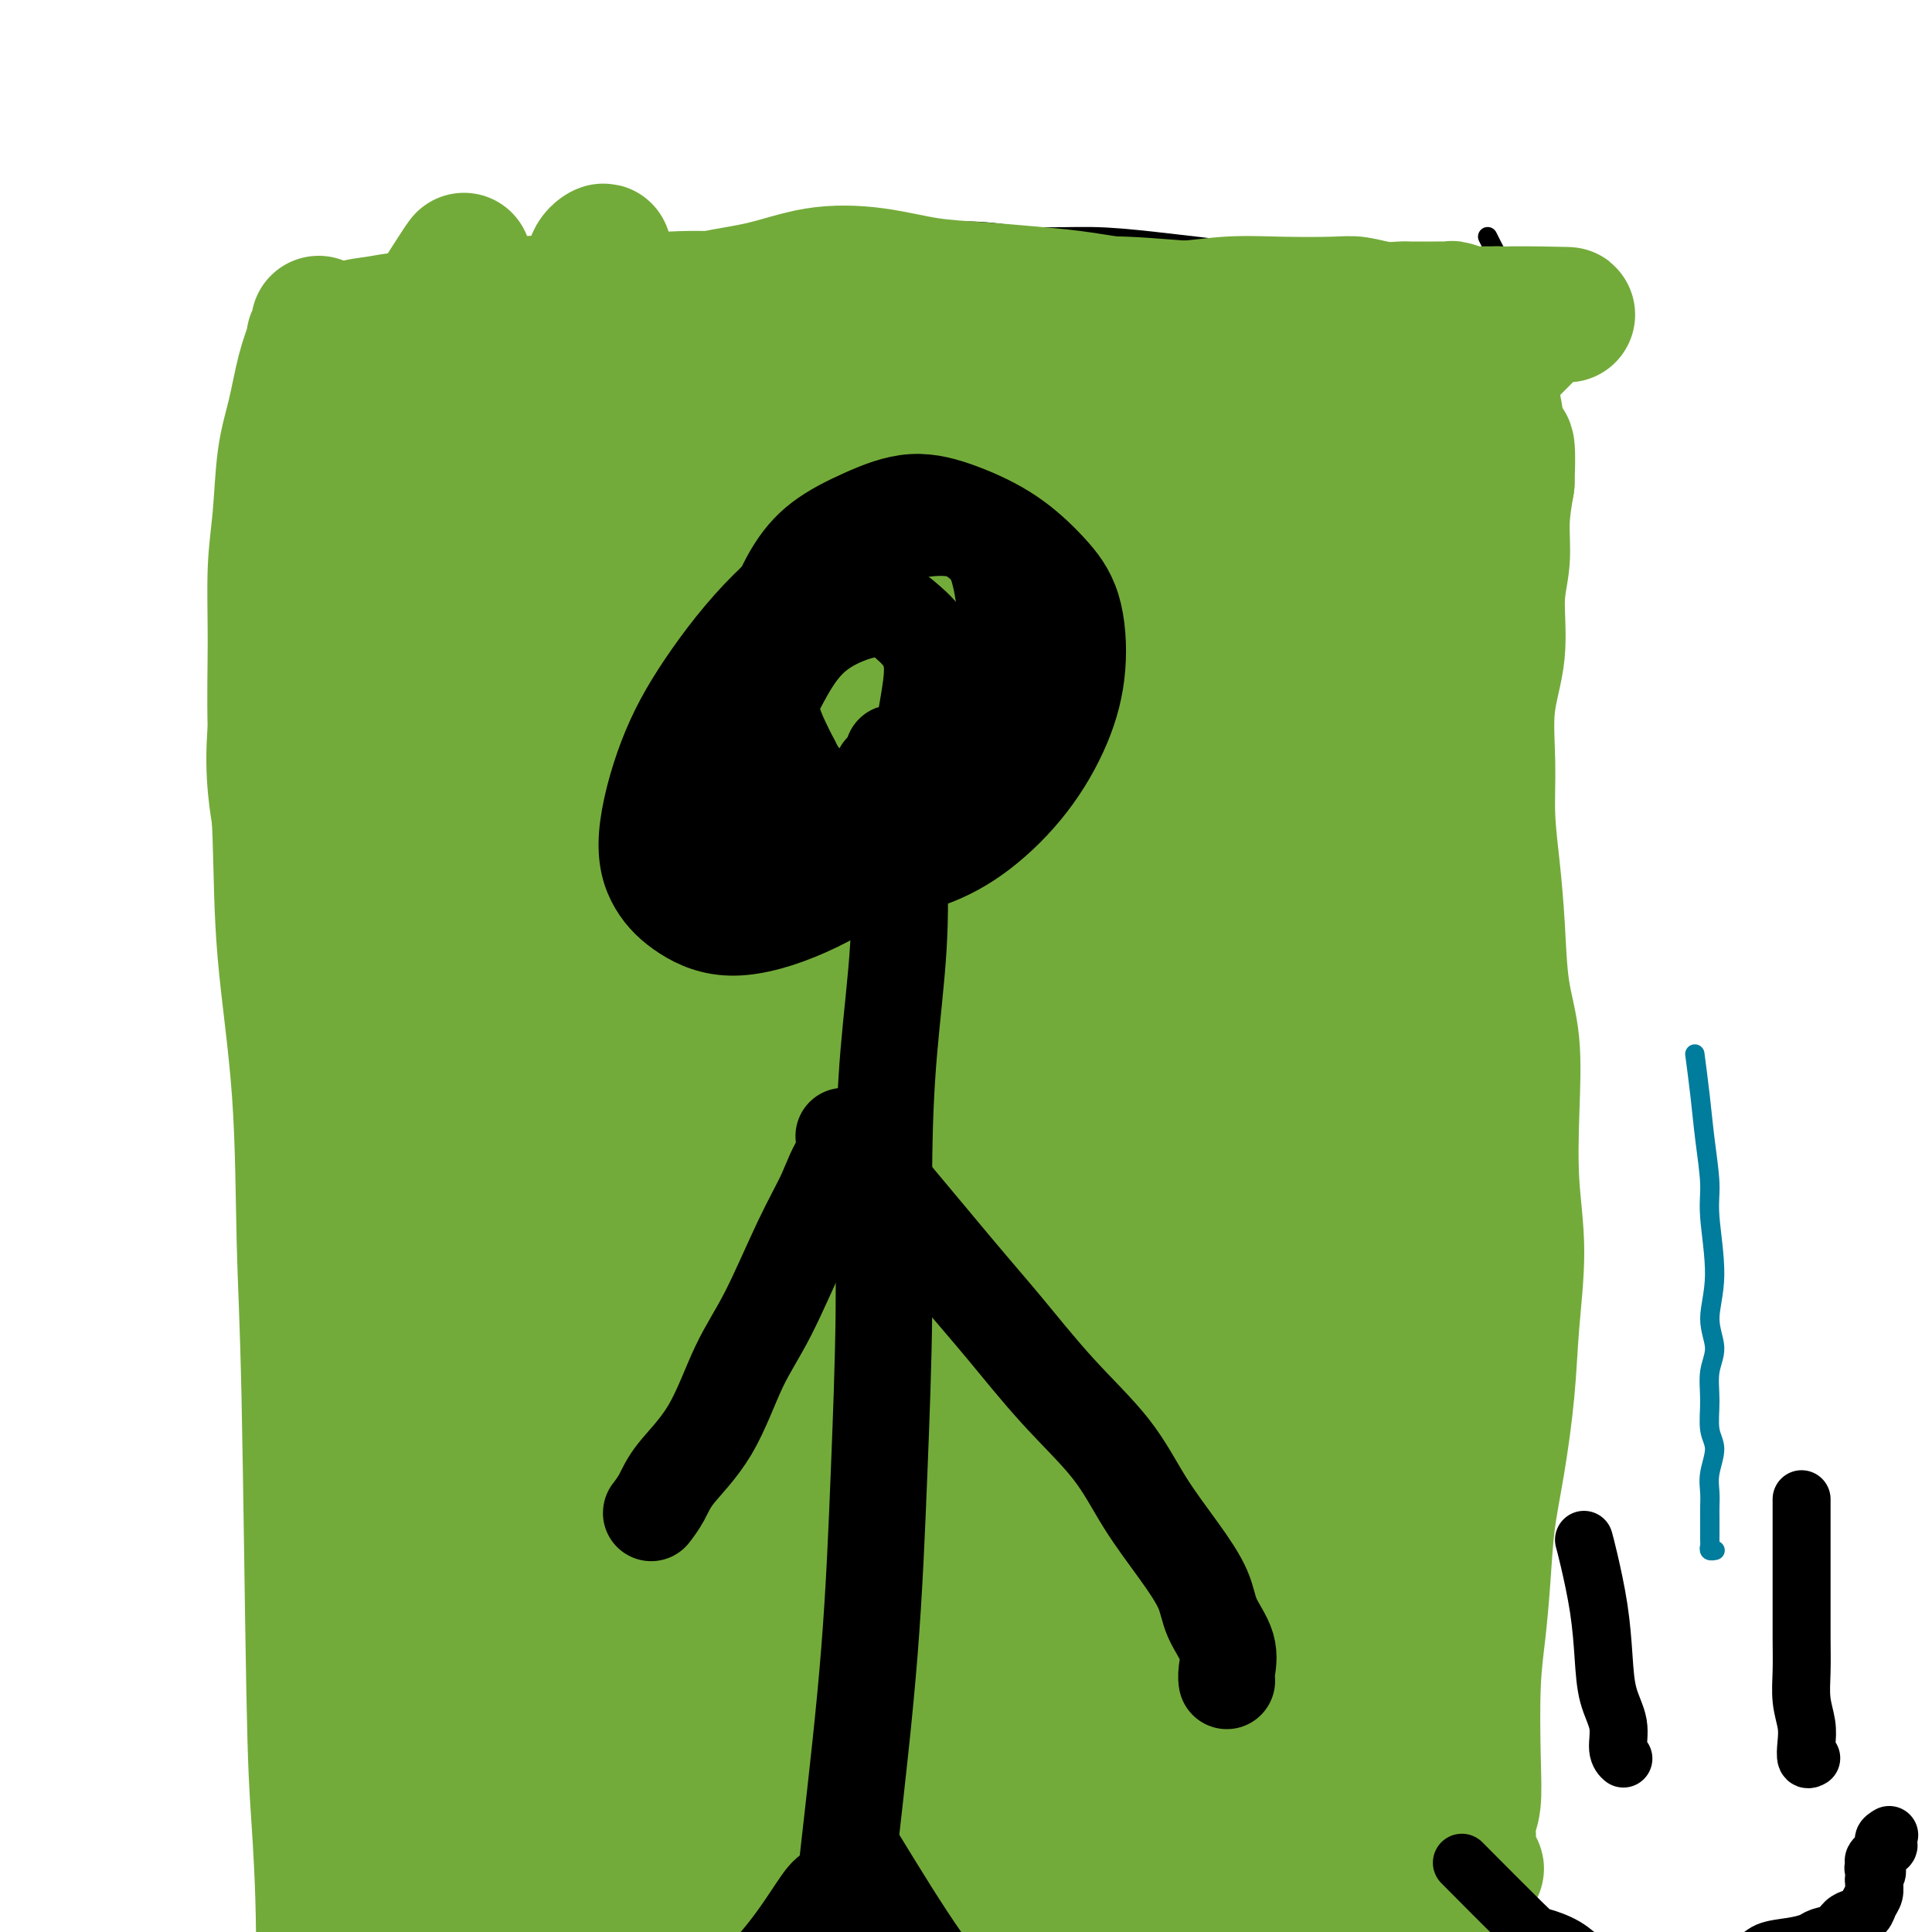 <svg viewBox='0 0 400 400' version='1.1' xmlns='http://www.w3.org/2000/svg' xmlns:xlink='http://www.w3.org/1999/xlink'><g fill='none' stroke='#000000' stroke-width='4' stroke-linecap='round' stroke-linejoin='round'><path d='M71,59c0.034,0.035 0.069,0.071 0,0c-0.069,-0.071 -0.240,-0.247 0,0c0.240,0.247 0.893,0.918 1,2c0.107,1.082 -0.330,2.575 0,4c0.330,1.425 1.427,2.782 2,5c0.573,2.218 0.622,5.296 1,8c0.378,2.704 1.085,5.034 1,8c-0.085,2.966 -0.962,6.568 -1,10c-0.038,3.432 0.763,6.694 1,10c0.237,3.306 -0.091,6.655 0,10c0.091,3.345 0.600,6.684 1,10c0.400,3.316 0.689,6.609 1,10c0.311,3.391 0.644,6.882 1,10c0.356,3.118 0.737,5.864 1,9c0.263,3.136 0.410,6.661 1,10c0.590,3.339 1.622,6.491 2,9c0.378,2.509 0.101,4.377 0,7c-0.101,2.623 -0.026,6.003 0,9c0.026,2.997 0.003,5.611 0,8c-0.003,2.389 0.012,4.552 0,7c-0.012,2.448 -0.052,5.181 0,8c0.052,2.819 0.196,5.725 0,8c-0.196,2.275 -0.733,3.919 -1,6c-0.267,2.081 -0.264,4.599 0,7c0.264,2.401 0.790,4.686 1,7c0.210,2.314 0.105,4.657 0,7'/><path d='M83,248c0.183,13.004 0.641,8.514 1,8c0.359,-0.514 0.618,2.947 1,6c0.382,3.053 0.887,5.697 1,8c0.113,2.303 -0.166,4.265 0,7c0.166,2.735 0.775,6.243 1,9c0.225,2.757 0.064,4.762 0,7c-0.064,2.238 -0.031,4.708 0,7c0.031,2.292 0.061,4.406 0,7c-0.061,2.594 -0.213,5.669 0,8c0.213,2.331 0.790,3.920 1,6c0.210,2.080 0.052,4.651 0,7c-0.052,2.349 0.000,4.475 0,7c-0.000,2.525 -0.053,5.450 0,8c0.053,2.550 0.210,4.726 0,7c-0.210,2.274 -0.788,4.645 -1,7c-0.212,2.355 -0.057,4.694 0,7c0.057,2.306 0.016,4.578 0,7c-0.016,2.422 -0.005,4.993 0,7c0.005,2.007 0.005,3.449 0,5c-0.005,1.551 -0.017,3.211 0,5c0.017,1.789 0.061,3.705 0,6c-0.061,2.295 -0.228,4.967 0,7c0.228,2.033 0.849,3.428 1,5c0.151,1.572 -0.170,3.323 0,5c0.170,1.677 0.830,3.281 1,5c0.170,1.719 -0.151,3.552 0,5c0.151,1.448 0.772,2.512 1,4c0.228,1.488 0.061,3.399 0,5c-0.061,1.601 -0.016,2.893 0,4c0.016,1.107 0.005,2.031 0,3c-0.005,0.969 -0.002,1.985 0,3'/><path d='M90,440c0.464,24.399 0.124,8.396 0,3c-0.124,-5.396 -0.033,-0.183 0,2c0.033,2.183 0.010,1.338 0,1c-0.010,-0.338 -0.005,-0.169 0,0'/><path d='M86,392c-0.903,-0.296 -1.805,-0.593 0,0c1.805,0.593 6.318,2.075 10,3c3.682,0.925 6.534,1.291 9,2c2.466,0.709 4.545,1.759 7,2c2.455,0.241 5.284,-0.328 8,0c2.716,0.328 5.319,1.553 8,2c2.681,0.447 5.441,0.117 8,0c2.559,-0.117 4.916,-0.020 7,0c2.084,0.020 3.894,-0.036 6,0c2.106,0.036 4.509,0.164 7,0c2.491,-0.164 5.070,-0.618 7,-1c1.930,-0.382 3.211,-0.690 5,-1c1.789,-0.310 4.087,-0.623 6,-1c1.913,-0.377 3.442,-0.819 5,-1c1.558,-0.181 3.146,-0.100 5,0c1.854,0.100 3.976,0.219 6,0c2.024,-0.219 3.951,-0.777 6,-1c2.049,-0.223 4.219,-0.112 6,0c1.781,0.112 3.172,0.226 5,0c1.828,-0.226 4.092,-0.793 6,-1c1.908,-0.207 3.460,-0.056 5,0c1.540,0.056 3.068,0.015 5,0c1.932,-0.015 4.266,-0.004 6,0c1.734,0.004 2.867,0.002 4,0'/><path d='M233,395c17.121,-0.992 7.423,-0.473 5,0c-2.423,0.473 2.431,0.901 5,1c2.569,0.099 2.855,-0.132 4,0c1.145,0.132 3.151,0.627 5,1c1.849,0.373 3.543,0.625 5,1c1.457,0.375 2.678,0.874 4,1c1.322,0.126 2.747,-0.120 4,0c1.253,0.120 2.335,0.607 3,1c0.665,0.393 0.912,0.694 2,1c1.088,0.306 3.018,0.618 4,1c0.982,0.382 1.015,0.835 2,1c0.985,0.165 2.922,0.044 4,0c1.078,-0.044 1.299,-0.011 2,0c0.701,0.011 1.883,-0.001 3,0c1.117,0.001 2.168,0.014 3,0c0.832,-0.014 1.444,-0.056 2,0c0.556,0.056 1.055,0.211 2,0c0.945,-0.211 2.336,-0.789 3,-1c0.664,-0.211 0.600,-0.056 1,0c0.400,0.056 1.263,0.011 2,0c0.737,-0.011 1.349,0.011 2,0c0.651,-0.011 1.340,-0.056 2,0c0.660,0.056 1.290,0.211 2,0c0.710,-0.211 1.500,-0.789 2,-1c0.500,-0.211 0.711,-0.057 1,0c0.289,0.057 0.655,0.015 1,0c0.345,-0.015 0.670,-0.004 1,0c0.330,0.004 0.666,0.001 1,0c0.334,-0.001 0.667,-0.000 1,0c0.333,0.000 0.667,0.000 1,0c0.333,-0.000 0.667,-0.000 1,0'/><path d='M313,401c5.105,-0.253 1.368,0.113 0,0c-1.368,-0.113 -0.366,-0.706 0,-1c0.366,-0.294 0.095,-0.288 0,-1c-0.095,-0.712 -0.015,-2.143 0,-3c0.015,-0.857 -0.034,-1.140 0,-2c0.034,-0.860 0.153,-2.295 0,-4c-0.153,-1.705 -0.577,-3.678 -1,-6c-0.423,-2.322 -0.845,-4.991 -1,-9c-0.155,-4.009 -0.041,-9.357 0,-13c0.041,-3.643 0.011,-5.580 0,-8c-0.011,-2.420 -0.002,-5.323 0,-8c0.002,-2.677 -0.005,-5.129 0,-8c0.005,-2.871 0.020,-6.160 0,-9c-0.020,-2.840 -0.076,-5.231 0,-8c0.076,-2.769 0.284,-5.914 0,-9c-0.284,-3.086 -1.060,-6.111 -1,-9c0.060,-2.889 0.954,-5.642 1,-9c0.046,-3.358 -0.758,-7.321 -1,-11c-0.242,-3.679 0.079,-7.074 0,-11c-0.079,-3.926 -0.557,-8.383 -1,-12c-0.443,-3.617 -0.852,-6.394 -1,-9c-0.148,-2.606 -0.036,-5.042 0,-8c0.036,-2.958 -0.004,-6.439 0,-9c0.004,-2.561 0.053,-4.202 0,-6c-0.053,-1.798 -0.206,-3.753 0,-6c0.206,-2.247 0.773,-4.785 1,-7c0.227,-2.215 0.113,-4.108 0,-6'/><path d='M309,209c-0.678,-31.002 -0.374,-12.506 0,-7c0.374,5.506 0.818,-1.978 1,-6c0.182,-4.022 0.101,-4.582 0,-6c-0.101,-1.418 -0.223,-3.693 0,-6c0.223,-2.307 0.792,-4.644 1,-7c0.208,-2.356 0.056,-4.730 0,-7c-0.056,-2.270 -0.015,-4.436 0,-7c0.015,-2.564 0.004,-5.527 0,-8c-0.004,-2.473 -0.001,-4.456 0,-7c0.001,-2.544 0.000,-5.648 0,-8c-0.000,-2.352 -0.000,-3.950 0,-6c0.000,-2.050 0.000,-4.550 0,-7c-0.000,-2.450 -0.000,-4.850 0,-7c0.000,-2.150 0.000,-4.051 0,-6c-0.000,-1.949 0.000,-3.944 0,-6c-0.000,-2.056 -0.000,-4.171 0,-6c0.000,-1.829 0.000,-3.372 0,-5c-0.000,-1.628 -0.000,-3.340 0,-5c0.000,-1.660 0.000,-3.269 0,-5c-0.000,-1.731 -0.000,-3.586 0,-5c0.000,-1.414 0.001,-2.388 0,-4c-0.001,-1.612 -0.004,-3.863 0,-5c0.004,-1.137 0.015,-1.161 0,-2c-0.015,-0.839 -0.057,-2.495 0,-4c0.057,-1.505 0.212,-2.861 0,-4c-0.212,-1.139 -0.792,-2.062 -1,-3c-0.208,-0.938 -0.045,-1.889 0,-3c0.045,-1.111 -0.029,-2.380 0,-3c0.029,-0.620 0.162,-0.590 0,-1c-0.162,-0.410 -0.618,-1.260 -1,-2c-0.382,-0.740 -0.691,-1.370 -1,-2'/><path d='M312,55c0.969,-0.179 1.939,-0.358 0,0c-1.939,0.358 -6.785,1.253 -10,2c-3.215,0.747 -4.797,1.347 -7,1c-2.203,-0.347 -5.025,-1.640 -8,-2c-2.975,-0.360 -6.103,0.215 -9,0c-2.897,-0.215 -5.563,-1.219 -9,-2c-3.437,-0.781 -7.647,-1.337 -13,-2c-5.353,-0.663 -11.850,-1.432 -17,-2c-5.150,-0.568 -8.952,-0.934 -13,-1c-4.048,-0.066 -8.343,0.167 -12,0c-3.657,-0.167 -6.677,-0.735 -10,-1c-3.323,-0.265 -6.948,-0.226 -11,0c-4.052,0.226 -8.530,0.639 -13,1c-4.470,0.361 -8.931,0.670 -13,1c-4.069,0.330 -7.745,0.683 -12,1c-4.255,0.317 -9.087,0.599 -13,1c-3.913,0.401 -6.905,0.919 -10,1c-3.095,0.081 -6.293,-0.277 -9,0c-2.707,0.277 -4.921,1.188 -7,2c-2.079,0.812 -4.021,1.526 -6,2c-1.979,0.474 -3.994,0.707 -6,1c-2.006,0.293 -4.003,0.647 -6,1'/><path d='M98,59c-4.768,0.928 -4.187,0.249 -5,0c-0.813,-0.249 -3.021,-0.066 -5,0c-1.979,0.066 -3.728,0.017 -5,0c-1.272,-0.017 -2.065,-0.000 -3,0c-0.935,0.000 -2.011,-0.015 -3,0c-0.989,0.015 -1.890,0.060 -3,0c-1.110,-0.060 -2.429,-0.226 -3,0c-0.571,0.226 -0.393,0.845 -1,1c-0.607,0.155 -1.997,-0.155 -3,0c-1.003,0.155 -1.618,0.773 -2,1c-0.382,0.227 -0.532,0.061 -1,0c-0.468,-0.061 -1.253,-0.016 -2,0c-0.747,0.016 -1.455,0.005 -2,0c-0.545,-0.005 -0.928,-0.004 -1,0c-0.072,0.004 0.167,0.011 0,0c-0.167,-0.011 -0.738,-0.042 -1,0c-0.262,0.042 -0.214,0.155 0,0c0.214,-0.155 0.593,-0.578 1,-1c0.407,-0.422 0.840,-0.845 1,-1c0.160,-0.155 0.046,-0.044 0,0c-0.046,0.044 -0.023,0.022 0,0'/><path d='M403,383c-0.730,-0.859 -1.459,-1.717 0,0c1.459,1.717 5.107,6.010 9,11c3.893,4.990 8.033,10.677 11,15c2.967,4.323 4.762,7.281 7,10c2.238,2.719 4.918,5.200 7,8c2.082,2.800 3.566,5.920 5,8c1.434,2.080 2.820,3.122 4,5c1.180,1.878 2.155,4.594 3,6c0.845,1.406 1.561,1.503 2,2c0.439,0.497 0.601,1.394 1,2c0.399,0.606 1.035,0.922 2,2c0.965,1.078 2.259,2.918 3,4c0.741,1.082 0.930,1.407 1,2c0.070,0.593 0.020,1.455 0,2c-0.020,0.545 -0.010,0.772 0,1'/><path d='M458,461c8.286,12.131 1.500,3.458 -1,0c-2.500,-3.458 -0.714,-1.702 0,-1c0.714,0.702 0.357,0.351 0,0'/></g>
<g fill='none' stroke='#007C9C' stroke-width='4' stroke-linecap='round' stroke-linejoin='round'><path d='M351,219c-0.092,-0.697 -0.184,-1.393 0,0c0.184,1.393 0.643,4.876 1,8c0.357,3.124 0.612,5.888 1,9c0.388,3.112 0.907,6.572 1,9c0.093,2.428 -0.242,3.824 0,7c0.242,3.176 1.060,8.133 1,12c-0.060,3.867 -0.998,6.646 -1,9c-0.002,2.354 0.932,4.284 1,6c0.068,1.716 -0.732,3.218 -1,5c-0.268,1.782 -0.005,3.845 0,6c0.005,2.155 -0.247,4.401 0,6c0.247,1.599 0.994,2.550 1,4c0.006,1.450 -0.731,3.399 -1,5c-0.269,1.601 -0.072,2.852 0,4c0.072,1.148 0.019,2.191 0,3c-0.019,0.809 -0.005,1.382 0,2c0.005,0.618 0.000,1.280 0,2c-0.000,0.720 0.004,1.499 0,2c-0.004,0.501 -0.015,0.723 0,1c0.015,0.277 0.057,0.610 0,1c-0.057,0.390 -0.211,0.836 0,1c0.211,0.164 0.788,0.044 1,0c0.212,-0.044 0.061,-0.013 0,0c-0.061,0.013 -0.030,0.006 0,0'/></g>
<g fill='none' stroke='#73AB3A' stroke-width='4' stroke-linecap='round' stroke-linejoin='round'><path d='M98,62c-0.728,0.526 -1.455,1.053 -2,3c-0.545,1.947 -0.906,5.315 -2,9c-1.094,3.685 -2.921,7.687 -4,11c-1.079,3.313 -1.409,5.938 -2,9c-0.591,3.062 -1.441,6.560 -2,9c-0.559,2.440 -0.825,3.820 -1,5c-0.175,1.180 -0.257,2.158 0,3c0.257,0.842 0.853,1.546 1,2c0.147,0.454 -0.157,0.658 0,1c0.157,0.342 0.773,0.823 1,1c0.227,0.177 0.065,0.051 0,0c-0.065,-0.051 -0.032,-0.025 0,0'/></g>
<g fill='none' stroke='#73AB3A' stroke-width='28' stroke-linecap='round' stroke-linejoin='round'><path d='M96,54c0.057,-0.073 0.113,-0.145 0,0c-0.113,0.145 -0.396,0.508 -2,3c-1.604,2.492 -4.528,7.113 -8,13c-3.472,5.887 -7.491,13.041 -11,21c-3.509,7.959 -6.506,16.723 -9,24c-2.494,7.277 -4.484,13.067 -6,19c-1.516,5.933 -2.557,12.008 -3,17c-0.443,4.992 -0.289,8.900 0,12c0.289,3.100 0.714,5.391 1,7c0.286,1.609 0.435,2.535 1,3c0.565,0.465 1.547,0.470 2,0c0.453,-0.470 0.378,-1.413 1,-4c0.622,-2.587 1.942,-6.816 3,-12c1.058,-5.184 1.854,-11.321 3,-17c1.146,-5.679 2.640,-10.900 4,-16c1.360,-5.100 2.584,-10.078 4,-15c1.416,-4.922 3.023,-9.789 5,-15c1.977,-5.211 4.323,-10.766 7,-15c2.677,-4.234 5.685,-7.146 8,-9c2.315,-1.854 3.937,-2.651 5,-3c1.063,-0.349 1.567,-0.249 2,0c0.433,0.249 0.796,0.646 1,1c0.204,0.354 0.249,0.665 0,2c-0.249,1.335 -0.792,3.694 -2,7c-1.208,3.306 -3.082,7.560 -5,13c-1.918,5.440 -3.880,12.066 -6,19c-2.120,6.934 -4.397,14.176 -7,21c-2.603,6.824 -5.533,13.231 -8,20c-2.467,6.769 -4.472,13.899 -6,20c-1.528,6.101 -2.579,11.172 -3,14c-0.421,2.828 -0.210,3.414 0,4'/><path d='M67,188c-1.492,6.114 -0.720,2.399 1,-1c1.720,-3.399 4.390,-6.483 7,-12c2.610,-5.517 5.159,-13.468 8,-21c2.841,-7.532 5.974,-14.644 9,-22c3.026,-7.356 5.944,-14.957 9,-23c3.056,-8.043 6.251,-16.528 10,-25c3.749,-8.472 8.052,-16.929 10,-22c1.948,-5.071 1.539,-6.754 2,-8c0.461,-1.246 1.790,-2.055 2,-2c0.210,0.055 -0.699,0.975 -2,4c-1.301,3.025 -2.996,8.156 -5,13c-2.004,4.844 -4.319,9.402 -7,17c-2.681,7.598 -5.727,18.238 -9,28c-3.273,9.762 -6.772,18.648 -10,28c-3.228,9.352 -6.185,19.172 -9,28c-2.815,8.828 -5.487,16.665 -7,22c-1.513,5.335 -1.866,8.167 -2,10c-0.134,1.833 -0.049,2.665 0,3c0.049,0.335 0.061,0.172 2,-2c1.939,-2.172 5.806,-6.353 10,-13c4.194,-6.647 8.714,-15.761 14,-25c5.286,-9.239 11.338,-18.602 17,-28c5.662,-9.398 10.934,-18.829 16,-28c5.066,-9.171 9.924,-18.081 14,-26c4.076,-7.919 7.368,-14.847 9,-18c1.632,-3.153 1.605,-2.531 2,-3c0.395,-0.469 1.214,-2.029 1,-2c-0.214,0.029 -1.459,1.647 -3,4c-1.541,2.353 -3.376,5.441 -6,11c-2.624,5.559 -6.035,13.588 -10,22c-3.965,8.412 -8.482,17.206 -13,26'/><path d='M127,123c-6.607,14.018 -7.623,18.563 -11,26c-3.377,7.437 -9.114,17.765 -13,27c-3.886,9.235 -5.923,17.378 -8,24c-2.077,6.622 -4.196,11.725 -5,14c-0.804,2.275 -0.294,1.723 0,2c0.294,0.277 0.372,1.385 1,1c0.628,-0.385 1.807,-2.261 5,-7c3.193,-4.739 8.399,-12.342 13,-21c4.601,-8.658 8.597,-18.373 13,-28c4.403,-9.627 9.215,-19.166 13,-28c3.785,-8.834 6.544,-16.963 10,-24c3.456,-7.037 7.609,-12.982 10,-17c2.391,-4.018 3.018,-6.108 4,-8c0.982,-1.892 2.318,-3.585 3,-5c0.682,-1.415 0.712,-2.550 1,-3c0.288,-0.450 0.836,-0.214 1,0c0.164,0.214 -0.055,0.407 0,1c0.055,0.593 0.383,1.585 0,4c-0.383,2.415 -1.476,6.253 -3,12c-1.524,5.747 -3.479,13.401 -6,21c-2.521,7.599 -5.607,15.141 -9,23c-3.393,7.859 -7.091,16.033 -11,25c-3.909,8.967 -8.029,18.725 -12,27c-3.971,8.275 -7.793,15.067 -11,22c-3.207,6.933 -5.797,14.009 -8,19c-2.203,4.991 -4.017,7.899 -5,10c-0.983,2.101 -1.133,3.394 -1,4c0.133,0.606 0.551,0.523 1,0c0.449,-0.523 0.929,-1.487 3,-5c2.071,-3.513 5.735,-9.575 10,-17c4.265,-7.425 9.133,-16.212 14,-25'/><path d='M126,197c6.615,-12.127 9.153,-18.945 13,-27c3.847,-8.055 9.004,-17.347 14,-26c4.996,-8.653 9.829,-16.665 14,-24c4.171,-7.335 7.678,-13.991 11,-19c3.322,-5.009 6.460,-8.370 8,-10c1.540,-1.630 1.483,-1.530 2,-2c0.517,-0.470 1.610,-1.511 2,-2c0.390,-0.489 0.078,-0.427 0,0c-0.078,0.427 0.079,1.218 0,2c-0.079,0.782 -0.395,1.555 -2,5c-1.605,3.445 -4.501,9.563 -8,17c-3.499,7.437 -7.603,16.194 -12,25c-4.397,8.806 -9.087,17.661 -14,27c-4.913,9.339 -10.048,19.161 -15,29c-4.952,9.839 -9.722,19.694 -14,29c-4.278,9.306 -8.064,18.063 -11,26c-2.936,7.937 -5.021,15.056 -7,21c-1.979,5.944 -3.851,10.715 -5,14c-1.149,3.285 -1.576,5.086 -2,6c-0.424,0.914 -0.846,0.941 -1,1c-0.154,0.059 -0.041,0.150 0,0c0.041,-0.150 0.011,-0.541 0,-2c-0.011,-1.459 -0.004,-3.987 0,-6c0.004,-2.013 0.004,-3.512 0,-7c-0.004,-3.488 -0.012,-8.967 0,-14c0.012,-5.033 0.042,-9.622 0,-14c-0.042,-4.378 -0.158,-8.546 0,-13c0.158,-4.454 0.589,-9.194 1,-14c0.411,-4.806 0.803,-9.679 1,-14c0.197,-4.321 0.199,-8.092 0,-11c-0.199,-2.908 -0.600,-4.954 -1,-7'/><path d='M100,187c-0.231,-16.422 -0.808,-6.976 -1,-4c-0.192,2.976 0.001,-0.518 0,-2c-0.001,-1.482 -0.198,-0.954 0,-1c0.198,-0.046 0.790,-0.667 1,-1c0.210,-0.333 0.039,-0.376 0,1c-0.039,1.376 0.056,4.173 0,6c-0.056,1.827 -0.263,2.685 0,4c0.263,1.315 0.995,3.088 1,5c0.005,1.912 -0.716,3.963 -1,6c-0.284,2.037 -0.130,4.059 0,6c0.130,1.941 0.237,3.802 0,6c-0.237,2.198 -0.818,4.733 -1,7c-0.182,2.267 0.036,4.268 0,7c-0.036,2.732 -0.325,6.196 -1,10c-0.675,3.804 -1.736,7.947 -2,11c-0.264,3.053 0.268,5.017 0,7c-0.268,1.983 -1.337,3.984 -2,7c-0.663,3.016 -0.921,7.048 -1,10c-0.079,2.952 0.020,4.824 0,7c-0.020,2.176 -0.159,4.657 0,7c0.159,2.343 0.617,4.550 1,7c0.383,2.450 0.691,5.143 1,8c0.309,2.857 0.618,5.877 1,9c0.382,3.123 0.838,6.351 1,9c0.162,2.649 0.030,4.721 0,7c-0.030,2.279 0.042,4.765 0,7c-0.042,2.235 -0.197,4.218 0,6c0.197,1.782 0.745,3.365 1,5c0.255,1.635 0.216,3.324 0,5c-0.216,1.676 -0.608,3.338 -1,5'/><path d='M97,354c0.619,13.582 0.166,6.537 0,5c-0.166,-1.537 -0.043,2.434 0,5c0.043,2.566 0.008,3.727 0,5c-0.008,1.273 0.012,2.659 0,4c-0.012,1.341 -0.056,2.638 0,4c0.056,1.362 0.211,2.788 0,4c-0.211,1.212 -0.789,2.208 -1,3c-0.211,0.792 -0.057,1.378 0,2c0.057,0.622 0.015,1.280 0,2c-0.015,0.720 -0.004,1.503 0,2c0.004,0.497 0.001,0.708 0,1c-0.001,0.292 0.000,0.666 0,1c-0.000,0.334 -0.001,0.629 0,1c0.001,0.371 0.004,0.817 0,1c-0.004,0.183 -0.016,0.102 0,0c0.016,-0.102 0.060,-0.224 0,0c-0.060,0.224 -0.224,0.793 0,1c0.224,0.207 0.836,0.053 1,0c0.164,-0.053 -0.119,-0.004 0,0c0.119,0.004 0.639,-0.038 1,0c0.361,0.038 0.561,0.155 1,0c0.439,-0.155 1.115,-0.581 2,-1c0.885,-0.419 1.978,-0.829 3,-1c1.022,-0.171 1.972,-0.102 3,0c1.028,0.102 2.134,0.239 4,0c1.866,-0.239 4.493,-0.852 7,-1c2.507,-0.148 4.893,0.170 7,0c2.107,-0.170 3.936,-0.829 6,-1c2.064,-0.171 4.363,0.146 7,0c2.637,-0.146 5.610,-0.756 8,-1c2.390,-0.244 4.195,-0.122 6,0'/><path d='M152,390c9.458,-0.801 5.102,-0.802 5,-1c-0.102,-0.198 4.050,-0.593 7,-1c2.950,-0.407 4.697,-0.827 7,-1c2.303,-0.173 5.163,-0.100 8,0c2.837,0.100 5.653,0.226 9,0c3.347,-0.226 7.227,-0.803 10,-1c2.773,-0.197 4.441,-0.015 7,0c2.559,0.015 6.011,-0.137 9,0c2.989,0.137 5.515,0.562 8,1c2.485,0.438 4.929,0.888 7,1c2.071,0.112 3.767,-0.113 6,0c2.233,0.113 5.002,0.566 7,1c1.998,0.434 3.226,0.849 5,1c1.774,0.151 4.095,0.037 6,0c1.905,-0.037 3.393,0.004 5,0c1.607,-0.004 3.333,-0.054 5,0c1.667,0.054 3.274,0.211 5,0c1.726,-0.211 3.572,-0.788 5,-1c1.428,-0.212 2.437,-0.057 4,0c1.563,0.057 3.679,0.015 5,0c1.321,-0.015 1.848,-0.004 3,0c1.152,0.004 2.928,0.001 4,0c1.072,-0.001 1.439,0.001 2,0c0.561,-0.001 1.316,-0.004 2,0c0.684,0.004 1.296,0.016 2,0c0.704,-0.016 1.498,-0.060 2,0c0.502,0.060 0.712,0.222 1,0c0.288,-0.222 0.654,-0.829 1,-1c0.346,-0.171 0.670,0.094 1,0c0.330,-0.094 0.665,-0.547 1,-1'/><path d='M301,387c8.592,-0.401 3.073,0.098 1,0c-2.073,-0.098 -0.699,-0.792 0,-1c0.699,-0.208 0.722,0.069 1,0c0.278,-0.069 0.810,-0.483 1,-1c0.190,-0.517 0.037,-1.137 0,-2c-0.037,-0.863 0.042,-1.970 0,-3c-0.042,-1.030 -0.204,-1.982 0,-3c0.204,-1.018 0.776,-2.101 1,-4c0.224,-1.899 0.101,-4.615 0,-9c-0.101,-4.385 -0.179,-10.440 0,-15c0.179,-4.560 0.615,-7.624 1,-11c0.385,-3.376 0.718,-7.063 1,-11c0.282,-3.937 0.511,-8.122 1,-12c0.489,-3.878 1.238,-7.447 2,-12c0.762,-4.553 1.538,-10.091 2,-15c0.462,-4.909 0.609,-9.191 1,-14c0.391,-4.809 1.026,-10.145 1,-15c-0.026,-4.855 -0.714,-9.227 -1,-14c-0.286,-4.773 -0.170,-9.945 0,-15c0.170,-5.055 0.396,-9.993 0,-14c-0.396,-4.007 -1.412,-7.084 -2,-11c-0.588,-3.916 -0.748,-8.672 -1,-13c-0.252,-4.328 -0.596,-8.228 -1,-12c-0.404,-3.772 -0.870,-7.417 -1,-11c-0.130,-3.583 0.074,-7.106 0,-11c-0.074,-3.894 -0.427,-8.160 0,-12c0.427,-3.840 1.634,-7.256 2,-11c0.366,-3.744 -0.108,-7.818 0,-11c0.108,-3.182 0.798,-5.472 1,-8c0.202,-2.528 -0.085,-5.294 0,-8c0.085,-2.706 0.543,-5.353 1,-8'/><path d='M312,100c0.440,-11.806 -0.458,-6.822 -1,-6c-0.542,0.822 -0.726,-2.518 -1,-5c-0.274,-2.482 -0.636,-4.106 -1,-6c-0.364,-1.894 -0.729,-4.056 -1,-6c-0.271,-1.944 -0.449,-3.669 -1,-5c-0.551,-1.331 -1.475,-2.269 -2,-3c-0.525,-0.731 -0.652,-1.253 -1,-2c-0.348,-0.747 -0.919,-1.717 -1,-2c-0.081,-0.283 0.326,0.120 0,0c-0.326,-0.120 -1.384,-0.764 -2,-1c-0.616,-0.236 -0.788,-0.063 -1,0c-0.212,0.063 -0.464,0.017 -1,0c-0.536,-0.017 -1.356,-0.003 -2,0c-0.644,0.003 -1.113,-0.003 -2,0c-0.887,0.003 -2.191,0.015 -3,0c-0.809,-0.015 -1.121,-0.056 -2,0c-0.879,0.056 -2.323,0.210 -4,0c-1.677,-0.210 -3.586,-0.784 -5,-1c-1.414,-0.216 -2.333,-0.075 -5,0c-2.667,0.075 -7.084,0.083 -11,0c-3.916,-0.083 -7.333,-0.257 -11,0c-3.667,0.257 -7.586,0.944 -12,1c-4.414,0.056 -9.324,-0.518 -14,-1c-4.676,-0.482 -9.117,-0.871 -14,-1c-4.883,-0.129 -10.207,0.003 -16,0c-5.793,-0.003 -12.053,-0.141 -18,0c-5.947,0.141 -11.580,0.560 -17,1c-5.420,0.440 -10.628,0.901 -16,1c-5.372,0.099 -10.908,-0.166 -16,0c-5.092,0.166 -9.741,0.762 -14,1c-4.259,0.238 -8.130,0.119 -12,0'/><path d='M105,65c-13.676,0.374 -10.365,-0.193 -11,0c-0.635,0.193 -5.215,1.144 -8,2c-2.785,0.856 -3.773,1.616 -5,2c-1.227,0.384 -2.693,0.391 -4,1c-1.307,0.609 -2.457,1.822 -3,3c-0.543,1.178 -0.481,2.323 -1,4c-0.519,1.677 -1.618,3.885 -2,6c-0.382,2.115 -0.046,4.138 0,7c0.046,2.862 -0.198,6.564 0,11c0.198,4.436 0.839,9.607 1,15c0.161,5.393 -0.156,11.007 0,17c0.156,5.993 0.785,12.366 1,19c0.215,6.634 0.015,13.530 0,21c-0.015,7.470 0.154,15.515 0,23c-0.154,7.485 -0.630,14.410 -1,22c-0.370,7.590 -0.635,15.846 -1,24c-0.365,8.154 -0.830,16.205 -1,24c-0.170,7.795 -0.046,15.333 0,23c0.046,7.667 0.012,15.462 0,23c-0.012,7.538 -0.003,14.820 0,22c0.003,7.180 0.001,14.257 0,21c-0.001,6.743 0.001,13.153 0,19c-0.001,5.847 -0.004,11.131 0,16c0.004,4.869 0.015,9.325 0,13c-0.015,3.675 -0.056,6.571 0,9c0.056,2.429 0.207,4.392 0,6c-0.207,1.608 -0.774,2.862 -1,4c-0.226,1.138 -0.112,2.161 0,3c0.112,0.839 0.223,1.495 0,2c-0.223,0.505 -0.778,0.859 -1,1c-0.222,0.141 -0.111,0.071 0,0'/><path d='M68,428c-0.709,35.547 0.017,8.414 0,-1c-0.017,-9.414 -0.778,-1.111 -1,-3c-0.222,-1.889 0.095,-13.971 0,-24c-0.095,-10.029 -0.601,-18.005 -1,-24c-0.399,-5.995 -0.692,-10.010 -1,-26c-0.308,-15.990 -0.631,-43.956 -1,-61c-0.369,-17.044 -0.782,-23.166 -1,-32c-0.218,-8.834 -0.240,-20.379 -1,-31c-0.760,-10.621 -2.257,-20.319 -3,-29c-0.743,-8.681 -0.732,-16.346 -1,-24c-0.268,-7.654 -0.816,-15.297 -1,-22c-0.184,-6.703 -0.005,-12.466 0,-18c0.005,-5.534 -0.165,-10.838 0,-15c0.165,-4.162 0.664,-7.180 1,-11c0.336,-3.820 0.511,-8.442 1,-12c0.489,-3.558 1.294,-6.053 2,-9c0.706,-2.947 1.314,-6.345 2,-9c0.686,-2.655 1.452,-4.568 2,-6c0.548,-1.432 0.880,-2.382 1,-3c0.120,-0.618 0.028,-0.905 0,-1c-0.028,-0.095 0.006,0.002 0,0c-0.006,-0.002 -0.054,-0.102 0,0c0.054,0.102 0.211,0.404 0,1c-0.211,0.596 -0.789,1.484 -1,2c-0.211,0.516 -0.057,0.660 0,1c0.057,0.340 0.015,0.875 0,1c-0.015,0.125 -0.004,-0.159 0,0c0.004,0.159 0.001,0.760 0,1c-0.001,0.240 -0.001,0.120 0,0'/><path d='M65,73c0.090,0.837 0.816,0.430 1,0c0.184,-0.430 -0.173,-0.884 0,-1c0.173,-0.116 0.877,0.106 1,0c0.123,-0.106 -0.335,-0.539 0,-1c0.335,-0.461 1.462,-0.950 2,-1c0.538,-0.050 0.488,0.339 1,0c0.512,-0.339 1.586,-1.405 3,-2c1.414,-0.595 3.168,-0.720 5,-1c1.832,-0.280 3.742,-0.715 7,-1c3.258,-0.285 7.864,-0.420 12,-1c4.136,-0.580 7.802,-1.607 11,-2c3.198,-0.393 5.926,-0.154 9,0c3.074,0.154 6.492,0.223 10,0c3.508,-0.223 7.107,-0.739 11,-1c3.893,-0.261 8.081,-0.266 12,0c3.919,0.266 7.571,0.804 11,1c3.429,0.196 6.636,0.052 11,0c4.364,-0.052 9.884,-0.010 15,0c5.116,0.010 9.830,-0.011 15,0c5.170,0.011 10.798,0.055 16,0c5.202,-0.055 9.977,-0.207 15,0c5.023,0.207 10.293,0.773 15,1c4.707,0.227 8.849,0.113 13,0c4.151,-0.113 8.311,-0.227 12,0c3.689,0.227 6.908,0.793 10,1c3.092,0.207 6.055,0.056 9,0c2.945,-0.056 5.870,-0.015 8,0c2.130,0.015 3.466,0.004 5,0c1.534,-0.004 3.267,-0.002 5,0'/><path d='M310,65c27.199,0.404 9.197,-0.085 3,0c-6.197,0.085 -0.589,0.745 2,1c2.589,0.255 2.159,0.105 2,0c-0.159,-0.105 -0.049,-0.166 0,0c0.049,0.166 0.036,0.557 0,1c-0.036,0.443 -0.095,0.936 0,1c0.095,0.064 0.343,-0.300 0,0c-0.343,0.300 -1.277,1.266 -2,2c-0.723,0.734 -1.236,1.236 -2,2c-0.764,0.764 -1.780,1.790 -3,3c-1.220,1.210 -2.643,2.603 -4,5c-1.357,2.397 -2.646,5.797 -4,10c-1.354,4.203 -2.771,9.208 -4,14c-1.229,4.792 -2.269,9.373 -3,15c-0.731,5.627 -1.155,12.302 -2,19c-0.845,6.698 -2.113,13.420 -3,21c-0.887,7.580 -1.394,16.020 -2,25c-0.606,8.980 -1.313,18.501 -2,28c-0.687,9.499 -1.355,18.977 -2,29c-0.645,10.023 -1.268,20.591 -2,31c-0.732,10.409 -1.572,20.657 -2,31c-0.428,10.343 -0.444,20.779 -1,30c-0.556,9.221 -1.652,17.226 -2,25c-0.348,7.774 0.050,15.316 0,22c-0.050,6.684 -0.549,12.509 -1,18c-0.451,5.491 -0.853,10.647 -1,14c-0.147,3.353 -0.039,4.904 0,6c0.039,1.096 0.011,1.737 0,2c-0.011,0.263 -0.003,0.148 0,0c0.003,-0.148 0.001,-0.328 0,-1c-0.001,-0.672 -0.000,-1.836 0,-3'/><path d='M275,416c-2.286,37.047 -0.501,1.163 0,-17c0.501,-18.163 -0.282,-18.606 0,-27c0.282,-8.394 1.630,-24.738 2,-36c0.370,-11.262 -0.239,-17.441 1,-41c1.239,-23.559 4.325,-64.499 6,-88c1.675,-23.501 1.937,-29.564 3,-39c1.063,-9.436 2.925,-22.246 4,-33c1.075,-10.754 1.363,-19.453 2,-26c0.637,-6.547 1.622,-10.942 2,-14c0.378,-3.058 0.149,-4.779 0,-6c-0.149,-1.221 -0.219,-1.943 0,-2c0.219,-0.057 0.725,0.552 1,1c0.275,0.448 0.319,0.735 1,4c0.681,3.265 2.001,9.508 3,17c0.999,7.492 1.678,16.234 2,27c0.322,10.766 0.287,23.557 0,36c-0.287,12.443 -0.828,24.538 -1,37c-0.172,12.462 0.024,25.291 0,38c-0.024,12.709 -0.268,25.297 -1,39c-0.732,13.703 -1.953,28.522 -3,41c-1.047,12.478 -1.920,22.615 -3,33c-1.080,10.385 -2.368,21.019 -4,30c-1.632,8.981 -3.609,16.311 -5,21c-1.391,4.689 -2.197,6.739 -3,8c-0.803,1.261 -1.605,1.734 -2,2c-0.395,0.266 -0.385,0.325 -1,-1c-0.615,-1.325 -1.856,-4.036 -2,-10c-0.144,-5.964 0.807,-15.183 2,-26c1.193,-10.817 2.626,-23.234 4,-36c1.374,-12.766 2.687,-25.883 4,-39'/><path d='M287,309c2.301,-22.838 3.054,-29.432 4,-42c0.946,-12.568 2.085,-31.111 3,-47c0.915,-15.889 1.606,-29.124 2,-43c0.394,-13.876 0.492,-28.391 1,-41c0.508,-12.609 1.425,-23.311 2,-32c0.575,-8.689 0.809,-15.365 1,-20c0.191,-4.635 0.338,-7.228 0,-9c-0.338,-1.772 -1.163,-2.722 -2,-3c-0.837,-0.278 -1.687,0.115 -3,3c-1.313,2.885 -3.089,8.263 -5,16c-1.911,7.737 -3.957,17.834 -6,31c-2.043,13.166 -4.084,29.402 -6,46c-1.916,16.598 -3.707,33.558 -6,51c-2.293,17.442 -5.087,35.367 -7,54c-1.913,18.633 -2.944,37.973 -4,56c-1.056,18.027 -2.136,34.739 -3,50c-0.864,15.261 -1.512,29.069 -2,41c-0.488,11.931 -0.815,21.986 -1,27c-0.185,5.014 -0.227,4.988 0,6c0.227,1.012 0.725,3.061 0,2c-0.725,-1.061 -2.673,-5.232 -4,-13c-1.327,-7.768 -2.034,-19.134 -3,-32c-0.966,-12.866 -2.190,-27.233 -3,-43c-0.810,-15.767 -1.204,-32.936 -1,-51c0.204,-18.064 1.008,-37.024 2,-56c0.992,-18.976 2.172,-37.967 4,-56c1.828,-18.033 4.305,-35.108 7,-51c2.695,-15.892 5.609,-30.600 8,-43c2.391,-12.400 4.259,-22.492 5,-29c0.741,-6.508 0.355,-9.431 0,-11c-0.355,-1.569 -0.677,-1.785 -1,-2'/><path d='M269,68c-0.556,-2.482 -1.445,-2.187 -3,2c-1.555,4.187 -3.775,12.267 -5,17c-1.225,4.733 -1.455,6.118 -5,34c-3.545,27.882 -10.404,82.260 -15,118c-4.596,35.740 -6.930,52.840 -10,75c-3.070,22.160 -6.877,49.380 -10,72c-3.123,22.620 -5.564,40.642 -8,56c-2.436,15.358 -4.868,28.053 -6,34c-1.132,5.947 -0.965,5.145 -1,6c-0.035,0.855 -0.270,3.367 0,-1c0.270,-4.367 1.047,-15.615 2,-29c0.953,-13.385 2.081,-28.909 3,-46c0.919,-17.091 1.628,-35.749 2,-54c0.372,-18.251 0.407,-36.095 1,-54c0.593,-17.905 1.743,-35.871 3,-52c1.257,-16.129 2.621,-30.419 4,-45c1.379,-14.581 2.773,-29.452 4,-42c1.227,-12.548 2.287,-22.775 3,-31c0.713,-8.225 1.078,-14.450 1,-18c-0.078,-3.550 -0.599,-4.425 -1,-5c-0.401,-0.575 -0.684,-0.851 -1,-1c-0.316,-0.149 -0.667,-0.169 -1,2c-0.333,2.169 -0.650,6.529 -1,7c-0.350,0.471 -0.733,-2.948 -1,7c-0.267,9.948 -0.418,33.263 -1,52c-0.582,18.737 -1.595,32.896 -3,50c-1.405,17.104 -3.201,37.151 -6,56c-2.799,18.849 -6.600,36.498 -10,54c-3.400,17.502 -6.400,34.858 -9,50c-2.600,15.142 -4.800,28.071 -7,41'/><path d='M188,423c-5.223,27.560 -5.280,23.960 -6,24c-0.720,0.040 -2.103,3.720 -3,9c-0.897,5.280 -1.307,12.161 -5,-1c-3.693,-13.161 -10.668,-46.364 -14,-69c-3.332,-22.636 -3.019,-34.706 -3,-50c0.019,-15.294 -0.254,-33.811 0,-52c0.254,-18.189 1.034,-36.049 2,-53c0.966,-16.951 2.116,-32.992 3,-48c0.884,-15.008 1.501,-28.983 2,-44c0.499,-15.017 0.880,-31.075 1,-38c0.120,-6.925 -0.019,-4.716 -1,-2c-0.981,2.716 -2.803,5.938 -4,10c-1.197,4.062 -1.770,8.965 -4,19c-2.230,10.035 -6.116,25.203 -9,41c-2.884,15.797 -4.767,32.225 -8,50c-3.233,17.775 -7.816,36.899 -11,57c-3.184,20.101 -4.968,41.179 -7,61c-2.032,19.821 -4.313,38.384 -6,55c-1.687,16.616 -2.780,31.285 -4,42c-1.220,10.715 -2.565,17.477 -3,21c-0.435,3.523 0.042,3.807 0,4c-0.042,0.193 -0.603,0.297 0,-3c0.603,-3.297 2.370,-9.994 3,-21c0.630,-11.006 0.122,-26.322 0,-42c-0.122,-15.678 0.143,-31.718 0,-50c-0.143,-18.282 -0.692,-38.807 -1,-59c-0.308,-20.193 -0.374,-40.055 0,-57c0.374,-16.945 1.187,-30.972 2,-45'/><path d='M112,182c0.617,-45.655 1.659,-33.294 2,-32c0.341,1.294 -0.019,-8.480 0,-13c0.019,-4.520 0.418,-3.788 0,-2c-0.418,1.788 -1.654,4.631 -2,5c-0.346,0.369 0.196,-1.736 -2,21c-2.196,22.736 -7.131,70.315 -10,101c-2.869,30.685 -3.671,44.478 -4,62c-0.329,17.522 -0.184,38.774 0,57c0.184,18.226 0.409,33.428 1,45c0.591,11.572 1.548,19.515 2,23c0.452,3.485 0.398,2.512 1,2c0.602,-0.512 1.861,-0.563 3,-6c1.139,-5.437 2.159,-16.260 3,-31c0.841,-14.740 1.503,-33.396 2,-53c0.497,-19.604 0.829,-40.154 1,-60c0.171,-19.846 0.180,-38.987 1,-58c0.820,-19.013 2.452,-37.899 3,-55c0.548,-17.101 0.011,-32.419 0,-45c-0.011,-12.581 0.502,-22.427 0,-31c-0.502,-8.573 -2.020,-15.875 -3,-21c-0.980,-5.125 -1.422,-8.075 -2,-10c-0.578,-1.925 -1.293,-2.824 -2,-3c-0.707,-0.176 -1.405,0.373 -2,1c-0.595,0.627 -1.087,1.332 -2,2c-0.913,0.668 -2.246,1.300 -3,2c-0.754,0.700 -0.929,1.466 -1,2c-0.071,0.534 -0.040,0.834 0,1c0.040,0.166 0.088,0.199 0,0c-0.088,-0.199 -0.311,-0.628 0,-1c0.311,-0.372 1.155,-0.686 2,-1'/><path d='M100,84c1.012,-0.492 2.542,-0.723 4,-1c1.458,-0.277 2.843,-0.601 5,-2c2.157,-1.399 5.085,-3.874 9,-6c3.915,-2.126 8.815,-3.902 13,-6c4.185,-2.098 7.655,-4.517 12,-6c4.345,-1.483 9.566,-2.030 14,-3c4.434,-0.970 8.081,-2.362 12,-3c3.919,-0.638 8.110,-0.523 12,0c3.890,0.523 7.478,1.452 11,2c3.522,0.548 6.976,0.713 11,1c4.024,0.287 8.616,0.697 12,1c3.384,0.303 5.560,0.501 9,1c3.440,0.499 8.143,1.301 12,2c3.857,0.699 6.868,1.297 9,2c2.132,0.703 3.384,1.512 5,2c1.616,0.488 3.596,0.656 5,1c1.404,0.344 2.233,0.866 3,1c0.767,0.134 1.471,-0.120 2,0c0.529,0.120 0.883,0.613 1,1c0.117,0.387 -0.002,0.667 0,1c0.002,0.333 0.125,0.717 0,1c-0.125,0.283 -0.500,0.464 -4,1c-3.500,0.536 -10.126,1.428 -16,2c-5.874,0.572 -10.994,0.823 -17,1c-6.006,0.177 -12.896,0.278 -20,0c-7.104,-0.278 -14.421,-0.936 -21,-1c-6.579,-0.064 -12.420,0.466 -18,1c-5.580,0.534 -10.898,1.071 -15,2c-4.102,0.929 -6.989,2.250 -9,3c-2.011,0.750 -3.146,0.929 -4,1c-0.854,0.071 -1.427,0.036 -2,0'/><path d='M135,83c-4.764,0.682 -1.675,-0.613 0,-1c1.675,-0.387 1.937,0.132 3,0c1.063,-0.132 2.929,-0.917 7,-1c4.071,-0.083 10.348,0.535 17,1c6.652,0.465 13.680,0.776 21,1c7.320,0.224 14.933,0.362 22,0c7.067,-0.362 13.587,-1.222 21,-2c7.413,-0.778 15.717,-1.472 23,-2c7.283,-0.528 13.545,-0.889 19,-1c5.455,-0.111 10.103,0.028 13,0c2.897,-0.028 4.042,-0.222 5,0c0.958,0.222 1.729,0.859 2,1c0.271,0.141 0.044,-0.215 0,0c-0.044,0.215 0.097,1.001 -2,1c-2.097,-0.001 -6.433,-0.791 -11,-1c-4.567,-0.209 -9.366,0.161 -13,0c-3.634,-0.161 -6.103,-0.852 -9,-1c-2.897,-0.148 -6.224,0.247 -9,1c-2.776,0.753 -5.003,1.862 -7,4c-1.997,2.138 -3.765,5.304 -5,7c-1.235,1.696 -1.938,1.922 -4,10c-2.062,8.078 -5.484,24.006 -7,35c-1.516,10.994 -1.126,17.052 -1,26c0.126,8.948 -0.010,20.787 0,32c0.010,11.213 0.168,21.802 0,33c-0.168,11.198 -0.661,23.006 -1,34c-0.339,10.994 -0.524,21.174 -1,31c-0.476,9.826 -1.244,19.299 -2,27c-0.756,7.701 -1.502,13.629 -2,19c-0.498,5.371 -0.749,10.186 -1,15'/><path d='M213,352c-0.712,11.468 0.008,9.637 0,10c-0.008,0.363 -0.744,2.919 -1,4c-0.256,1.081 -0.033,0.689 0,0c0.033,-0.689 -0.125,-1.673 0,-5c0.125,-3.327 0.532,-8.998 1,-17c0.468,-8.002 0.998,-18.337 2,-30c1.002,-11.663 2.475,-24.655 4,-38c1.525,-13.345 3.103,-27.043 5,-41c1.897,-13.957 4.115,-28.172 6,-42c1.885,-13.828 3.437,-27.268 5,-39c1.563,-11.732 3.138,-21.758 4,-31c0.862,-9.242 1.013,-17.702 1,-23c-0.013,-5.298 -0.189,-7.433 -1,-9c-0.811,-1.567 -2.256,-2.565 -3,-3c-0.744,-0.435 -0.788,-0.308 -2,1c-1.212,1.308 -3.593,3.798 -6,8c-2.407,4.202 -4.842,10.118 -7,18c-2.158,7.882 -4.040,17.732 -6,29c-1.960,11.268 -3.999,23.954 -6,38c-2.001,14.046 -3.966,29.450 -6,45c-2.034,15.550 -4.139,31.244 -6,48c-1.861,16.756 -3.479,34.574 -5,49c-1.521,14.426 -2.944,25.462 -4,35c-1.056,9.538 -1.744,17.579 -2,23c-0.256,5.421 -0.079,8.222 0,10c0.079,1.778 0.059,2.533 0,3c-0.059,0.467 -0.157,0.647 0,0c0.157,-0.647 0.568,-2.122 1,-7c0.432,-4.878 0.886,-13.159 1,-23c0.114,-9.841 -0.110,-21.240 0,-33c0.110,-11.760 0.555,-23.880 1,-36'/><path d='M189,296c0.641,-23.186 0.744,-31.650 1,-44c0.256,-12.350 0.663,-28.585 1,-43c0.337,-14.415 0.602,-27.010 1,-38c0.398,-10.990 0.930,-20.374 3,-35c2.070,-14.626 5.678,-34.494 7,-44c1.322,-9.506 0.357,-8.649 0,-9c-0.357,-0.351 -0.106,-1.909 0,-2c0.106,-0.091 0.068,1.287 0,3c-0.068,1.713 -0.167,3.762 -1,9c-0.833,5.238 -2.402,13.664 -4,25c-1.598,11.336 -3.227,25.583 -5,39c-1.773,13.417 -3.692,26.005 -6,40c-2.308,13.995 -5.007,29.396 -8,45c-2.993,15.604 -6.280,31.410 -9,47c-2.720,15.590 -4.872,30.962 -7,44c-2.128,13.038 -4.232,23.741 -6,33c-1.768,9.259 -3.200,17.075 -4,22c-0.800,4.925 -0.969,6.961 -1,8c-0.031,1.039 0.077,1.083 0,0c-0.077,-1.083 -0.338,-3.293 0,-8c0.338,-4.707 1.275,-11.911 2,-22c0.725,-10.089 1.238,-23.063 2,-36c0.762,-12.937 1.772,-25.838 3,-40c1.228,-14.162 2.673,-29.586 4,-44c1.327,-14.414 2.535,-27.817 4,-40c1.465,-12.183 3.185,-23.146 5,-34c1.815,-10.854 3.724,-21.600 5,-29c1.276,-7.400 1.921,-11.454 2,-14c0.079,-2.546 -0.406,-3.585 -1,-4c-0.594,-0.415 -1.297,-0.208 -2,0'/><path d='M175,125c-1.404,0.802 -3.416,4.807 -5,9c-1.584,4.193 -2.742,8.576 -5,17c-2.258,8.424 -5.617,20.891 -8,29c-2.383,8.109 -3.791,11.862 -7,33c-3.209,21.138 -8.218,59.663 -11,81c-2.782,21.337 -3.335,25.487 -4,34c-0.665,8.513 -1.440,21.389 -2,31c-0.560,9.611 -0.905,15.955 -1,20c-0.095,4.045 0.061,5.789 0,7c-0.061,1.211 -0.338,1.888 0,2c0.338,0.112 1.290,-0.340 2,-1c0.710,-0.660 1.177,-1.528 2,-5c0.823,-3.472 2.001,-9.550 3,-17c0.999,-7.450 1.819,-16.273 3,-25c1.181,-8.727 2.724,-17.357 4,-27c1.276,-9.643 2.285,-20.299 4,-31c1.715,-10.701 4.137,-21.446 6,-31c1.863,-9.554 3.167,-17.918 5,-25c1.833,-7.082 4.194,-12.882 5,-16c0.806,-3.118 0.056,-3.556 0,-4c-0.056,-0.444 0.583,-0.896 1,-1c0.417,-0.104 0.612,0.138 0,2c-0.612,1.862 -2.031,5.344 -3,10c-0.969,4.656 -1.489,10.487 -3,19c-1.511,8.513 -4.013,19.709 -6,31c-1.987,11.291 -3.461,22.676 -5,34c-1.539,11.324 -3.145,22.587 -4,35c-0.855,12.413 -0.959,25.975 -1,34c-0.041,8.025 -0.021,10.512 0,13'/><path d='M145,383c-0.833,13.667 -0.417,6.833 0,0'/><path d='M185,343c0.308,-0.479 0.617,-0.958 0,0c-0.617,0.958 -2.159,3.354 -3,6c-0.841,2.646 -0.982,5.541 -1,10c-0.018,4.459 0.086,10.483 0,17c-0.086,6.517 -0.363,13.528 0,20c0.363,6.472 1.365,12.405 2,21c0.635,8.595 0.902,19.853 1,24c0.098,4.147 0.028,1.185 0,0c-0.028,-1.185 -0.014,-0.592 0,0'/></g>
<g fill='none' stroke='#000000' stroke-width='20' stroke-linecap='round' stroke-linejoin='round'><path d='M189,105c0.547,-0.249 1.093,-0.499 0,0c-1.093,0.499 -3.827,1.746 -8,4c-4.173,2.254 -9.786,5.514 -14,9c-4.214,3.486 -7.031,7.198 -10,11c-2.969,3.802 -6.092,7.694 -8,12c-1.908,4.306 -2.603,9.025 -3,13c-0.397,3.975 -0.496,7.207 0,10c0.496,2.793 1.587,5.148 3,7c1.413,1.852 3.146,3.203 6,5c2.854,1.797 6.827,4.040 11,5c4.173,0.960 8.545,0.635 13,0c4.455,-0.635 8.991,-1.581 13,-3c4.009,-1.419 7.491,-3.312 11,-6c3.509,-2.688 7.047,-6.173 10,-10c2.953,-3.827 5.323,-7.996 7,-12c1.677,-4.004 2.662,-7.842 3,-12c0.338,-4.158 0.030,-8.637 -1,-12c-1.030,-3.363 -2.782,-5.612 -5,-8c-2.218,-2.388 -4.903,-4.917 -8,-7c-3.097,-2.083 -6.607,-3.720 -10,-5c-3.393,-1.280 -6.671,-2.203 -10,-2c-3.329,0.203 -6.710,1.531 -10,3c-3.290,1.469 -6.488,3.078 -9,5c-2.512,1.922 -4.336,4.156 -6,7c-1.664,2.844 -3.168,6.298 -4,10c-0.832,3.702 -0.993,7.650 -1,11c-0.007,3.350 0.141,6.100 1,9c0.859,2.900 2.430,5.950 4,9'/><path d='M164,158c1.947,4.110 4.315,5.384 7,7c2.685,1.616 5.687,3.573 9,4c3.313,0.427 6.937,-0.677 11,-2c4.063,-1.323 8.565,-2.865 12,-6c3.435,-3.135 5.803,-7.863 8,-12c2.197,-4.137 4.222,-7.682 5,-12c0.778,-4.318 0.309,-9.409 -1,-13c-1.309,-3.591 -3.456,-5.684 -6,-8c-2.544,-2.316 -5.483,-4.856 -9,-6c-3.517,-1.144 -7.612,-0.892 -12,0c-4.388,0.892 -9.069,2.423 -14,5c-4.931,2.577 -10.113,6.200 -15,11c-4.887,4.800 -9.480,10.776 -13,16c-3.520,5.224 -5.968,9.697 -8,15c-2.032,5.303 -3.647,11.437 -4,16c-0.353,4.563 0.556,7.554 2,10c1.444,2.446 3.423,4.347 6,6c2.577,1.653 5.753,3.057 10,3c4.247,-0.057 9.567,-1.577 15,-4c5.433,-2.423 10.981,-5.750 16,-10c5.019,-4.250 9.510,-9.423 13,-15c3.490,-5.577 5.979,-11.557 8,-17c2.021,-5.443 3.574,-10.347 4,-15c0.426,-4.653 -0.276,-9.054 -1,-12c-0.724,-2.946 -1.470,-4.436 -3,-6c-1.530,-1.564 -3.845,-3.201 -7,-4c-3.155,-0.799 -7.149,-0.761 -11,0c-3.851,0.761 -7.558,2.245 -11,5c-3.442,2.755 -6.619,6.780 -9,11c-2.381,4.220 -3.966,8.634 -5,13c-1.034,4.366 -1.517,8.683 -2,13'/><path d='M159,151c-1.154,6.024 -0.539,8.083 0,11c0.539,2.917 1.001,6.692 2,9c0.999,2.308 2.536,3.150 4,4c1.464,0.850 2.854,1.708 4,2c1.146,0.292 2.049,0.019 4,-1c1.951,-1.019 4.949,-2.782 8,-6c3.051,-3.218 6.154,-7.890 8,-12c1.846,-4.110 2.433,-7.658 3,-11c0.567,-3.342 1.112,-6.479 1,-9c-0.112,-2.521 -0.881,-4.427 -2,-6c-1.119,-1.573 -2.587,-2.814 -4,-4c-1.413,-1.186 -2.769,-2.317 -6,-2c-3.231,0.317 -8.336,2.081 -12,5c-3.664,2.919 -5.885,6.991 -8,11c-2.115,4.009 -4.122,7.954 -5,12c-0.878,4.046 -0.627,8.192 0,12c0.627,3.808 1.631,7.280 3,10c1.369,2.720 3.105,4.690 5,6c1.895,1.310 3.951,1.959 6,2c2.049,0.041 4.093,-0.526 6,-1c1.907,-0.474 3.677,-0.856 5,-2c1.323,-1.144 2.200,-3.050 3,-5c0.800,-1.950 1.524,-3.945 2,-6c0.476,-2.055 0.705,-4.169 0,-6c-0.705,-1.831 -2.344,-3.380 -3,-4c-0.656,-0.620 -0.328,-0.310 0,0'/><path d='M185,156c-0.099,-0.191 -0.199,-0.381 0,3c0.199,3.381 0.695,10.334 1,17c0.305,6.666 0.419,13.046 0,20c-0.419,6.954 -1.370,14.481 -2,22c-0.630,7.519 -0.937,15.031 -1,24c-0.063,8.969 0.118,19.397 0,30c-0.118,10.603 -0.536,21.382 -1,33c-0.464,11.618 -0.973,24.074 -2,37c-1.027,12.926 -2.573,26.321 -4,39c-1.427,12.679 -2.736,24.643 -4,35c-1.264,10.357 -2.483,19.106 -4,29c-1.517,9.894 -3.331,20.933 -4,25c-0.669,4.067 -0.191,1.162 0,0c0.191,-1.162 0.096,-0.581 0,0'/><path d='M182,231c0.700,-0.717 1.399,-1.433 0,0c-1.399,1.433 -4.897,5.016 -7,8c-2.103,2.984 -2.811,5.369 -4,8c-1.189,2.631 -2.861,5.508 -5,10c-2.139,4.492 -4.747,10.599 -7,15c-2.253,4.401 -4.152,7.096 -6,11c-1.848,3.904 -3.644,9.018 -6,13c-2.356,3.982 -5.272,6.832 -7,9c-1.728,2.168 -2.267,3.653 -3,5c-0.733,1.347 -1.660,2.557 -2,3c-0.340,0.443 -0.091,0.119 0,0c0.091,-0.119 0.026,-0.034 0,0c-0.026,0.034 -0.013,0.017 0,0'/><path d='M177,238c-2.000,-2.408 -4.000,-4.816 0,0c4.000,4.816 13.999,16.857 20,24c6.001,7.143 8.004,9.387 11,13c2.996,3.613 6.985,8.594 11,13c4.015,4.406 8.057,8.238 11,12c2.943,3.762 4.786,7.453 7,11c2.214,3.547 4.800,6.949 7,10c2.200,3.051 4.015,5.749 5,8c0.985,2.251 1.140,4.053 2,6c0.860,1.947 2.427,4.037 3,6c0.573,1.963 0.154,3.798 0,5c-0.154,1.202 -0.044,1.772 0,2c0.044,0.228 0.022,0.114 0,0'/><path d='M172,392c0.083,-0.000 0.165,-0.001 0,0c-0.165,0.001 -0.578,0.002 -2,2c-1.422,1.998 -3.853,5.992 -7,10c-3.147,4.008 -7.008,8.031 -11,13c-3.992,4.969 -8.113,10.883 -12,17c-3.887,6.117 -7.539,12.437 -11,18c-3.461,5.563 -6.732,10.367 -10,15c-3.268,4.633 -6.534,9.093 -8,11c-1.466,1.907 -1.133,1.259 -1,1c0.133,-0.259 0.067,-0.130 0,0'/><path d='M177,384c4.841,7.929 9.682,15.857 14,22c4.318,6.143 8.114,10.500 12,15c3.886,4.500 7.861,9.144 12,14c4.139,4.856 8.443,9.926 13,15c4.557,5.074 9.366,10.154 14,15c4.634,4.846 9.094,9.459 13,14c3.906,4.541 7.259,9.012 8,10c0.741,0.988 -1.129,-1.506 -3,-4'/></g>
<g fill='none' stroke='#000000' stroke-width='12' stroke-linecap='round' stroke-linejoin='round'><path d='M328,319c0.016,0.058 0.032,0.116 0,0c-0.032,-0.116 -0.112,-0.406 0,0c0.112,0.406 0.416,1.506 1,4c0.584,2.494 1.448,6.380 2,10c0.552,3.620 0.793,6.974 1,10c0.207,3.026 0.381,5.725 1,8c0.619,2.275 1.682,4.126 2,6c0.318,1.874 -0.111,3.770 0,5c0.111,1.230 0.761,1.793 1,2c0.239,0.207 0.068,0.059 0,0c-0.068,-0.059 -0.034,-0.030 0,0'/><path d='M373,311c-0.000,0.180 -0.000,0.360 0,0c0.000,-0.360 0.000,-1.259 0,0c-0.000,1.259 -0.001,4.678 0,8c0.001,3.322 0.004,6.548 0,10c-0.004,3.452 -0.015,7.129 0,10c0.015,2.871 0.056,4.934 0,7c-0.056,2.066 -0.207,4.133 0,6c0.207,1.867 0.774,3.533 1,5c0.226,1.467 0.112,2.733 0,4c-0.112,1.267 -0.223,2.533 0,3c0.223,0.467 0.778,0.133 1,0c0.222,-0.133 0.111,-0.067 0,0'/><path d='M304,387c-1.158,-1.165 -2.315,-2.330 0,0c2.315,2.330 8.103,8.154 11,11c2.897,2.846 2.904,2.713 4,3c1.096,0.287 3.282,0.994 5,2c1.718,1.006 2.970,2.313 4,3c1.030,0.687 1.838,0.756 3,1c1.162,0.244 2.676,0.665 4,1c1.324,0.335 2.456,0.584 4,1c1.544,0.416 3.499,0.999 5,1c1.501,0.001 2.549,-0.581 4,-1c1.451,-0.419 3.304,-0.676 5,-1c1.696,-0.324 3.235,-0.717 5,-1c1.765,-0.283 3.756,-0.457 5,-1c1.244,-0.543 1.740,-1.454 3,-2c1.260,-0.546 3.282,-0.727 5,-1c1.718,-0.273 3.131,-0.637 4,-1c0.869,-0.363 1.192,-0.726 2,-1c0.808,-0.274 2.100,-0.458 3,-1c0.900,-0.542 1.408,-1.443 2,-2c0.592,-0.557 1.269,-0.769 2,-1c0.731,-0.231 1.516,-0.482 2,-1c0.484,-0.518 0.666,-1.304 1,-2c0.334,-0.696 0.821,-1.303 1,-2c0.179,-0.697 0.051,-1.485 0,-2c-0.051,-0.515 -0.026,-0.758 0,-1'/><path d='M388,389c1.233,-2.106 0.316,-1.870 0,-2c-0.316,-0.130 -0.030,-0.626 0,-1c0.030,-0.374 -0.197,-0.625 0,-1c0.197,-0.375 0.819,-0.874 1,-1c0.181,-0.126 -0.077,0.120 0,0c0.077,-0.120 0.490,-0.607 1,-1c0.510,-0.393 1.116,-0.693 1,-1c-0.116,-0.307 -0.954,-0.621 -1,-1c-0.046,-0.379 0.701,-0.823 1,-1c0.299,-0.177 0.149,-0.089 0,0'/></g>
</svg>